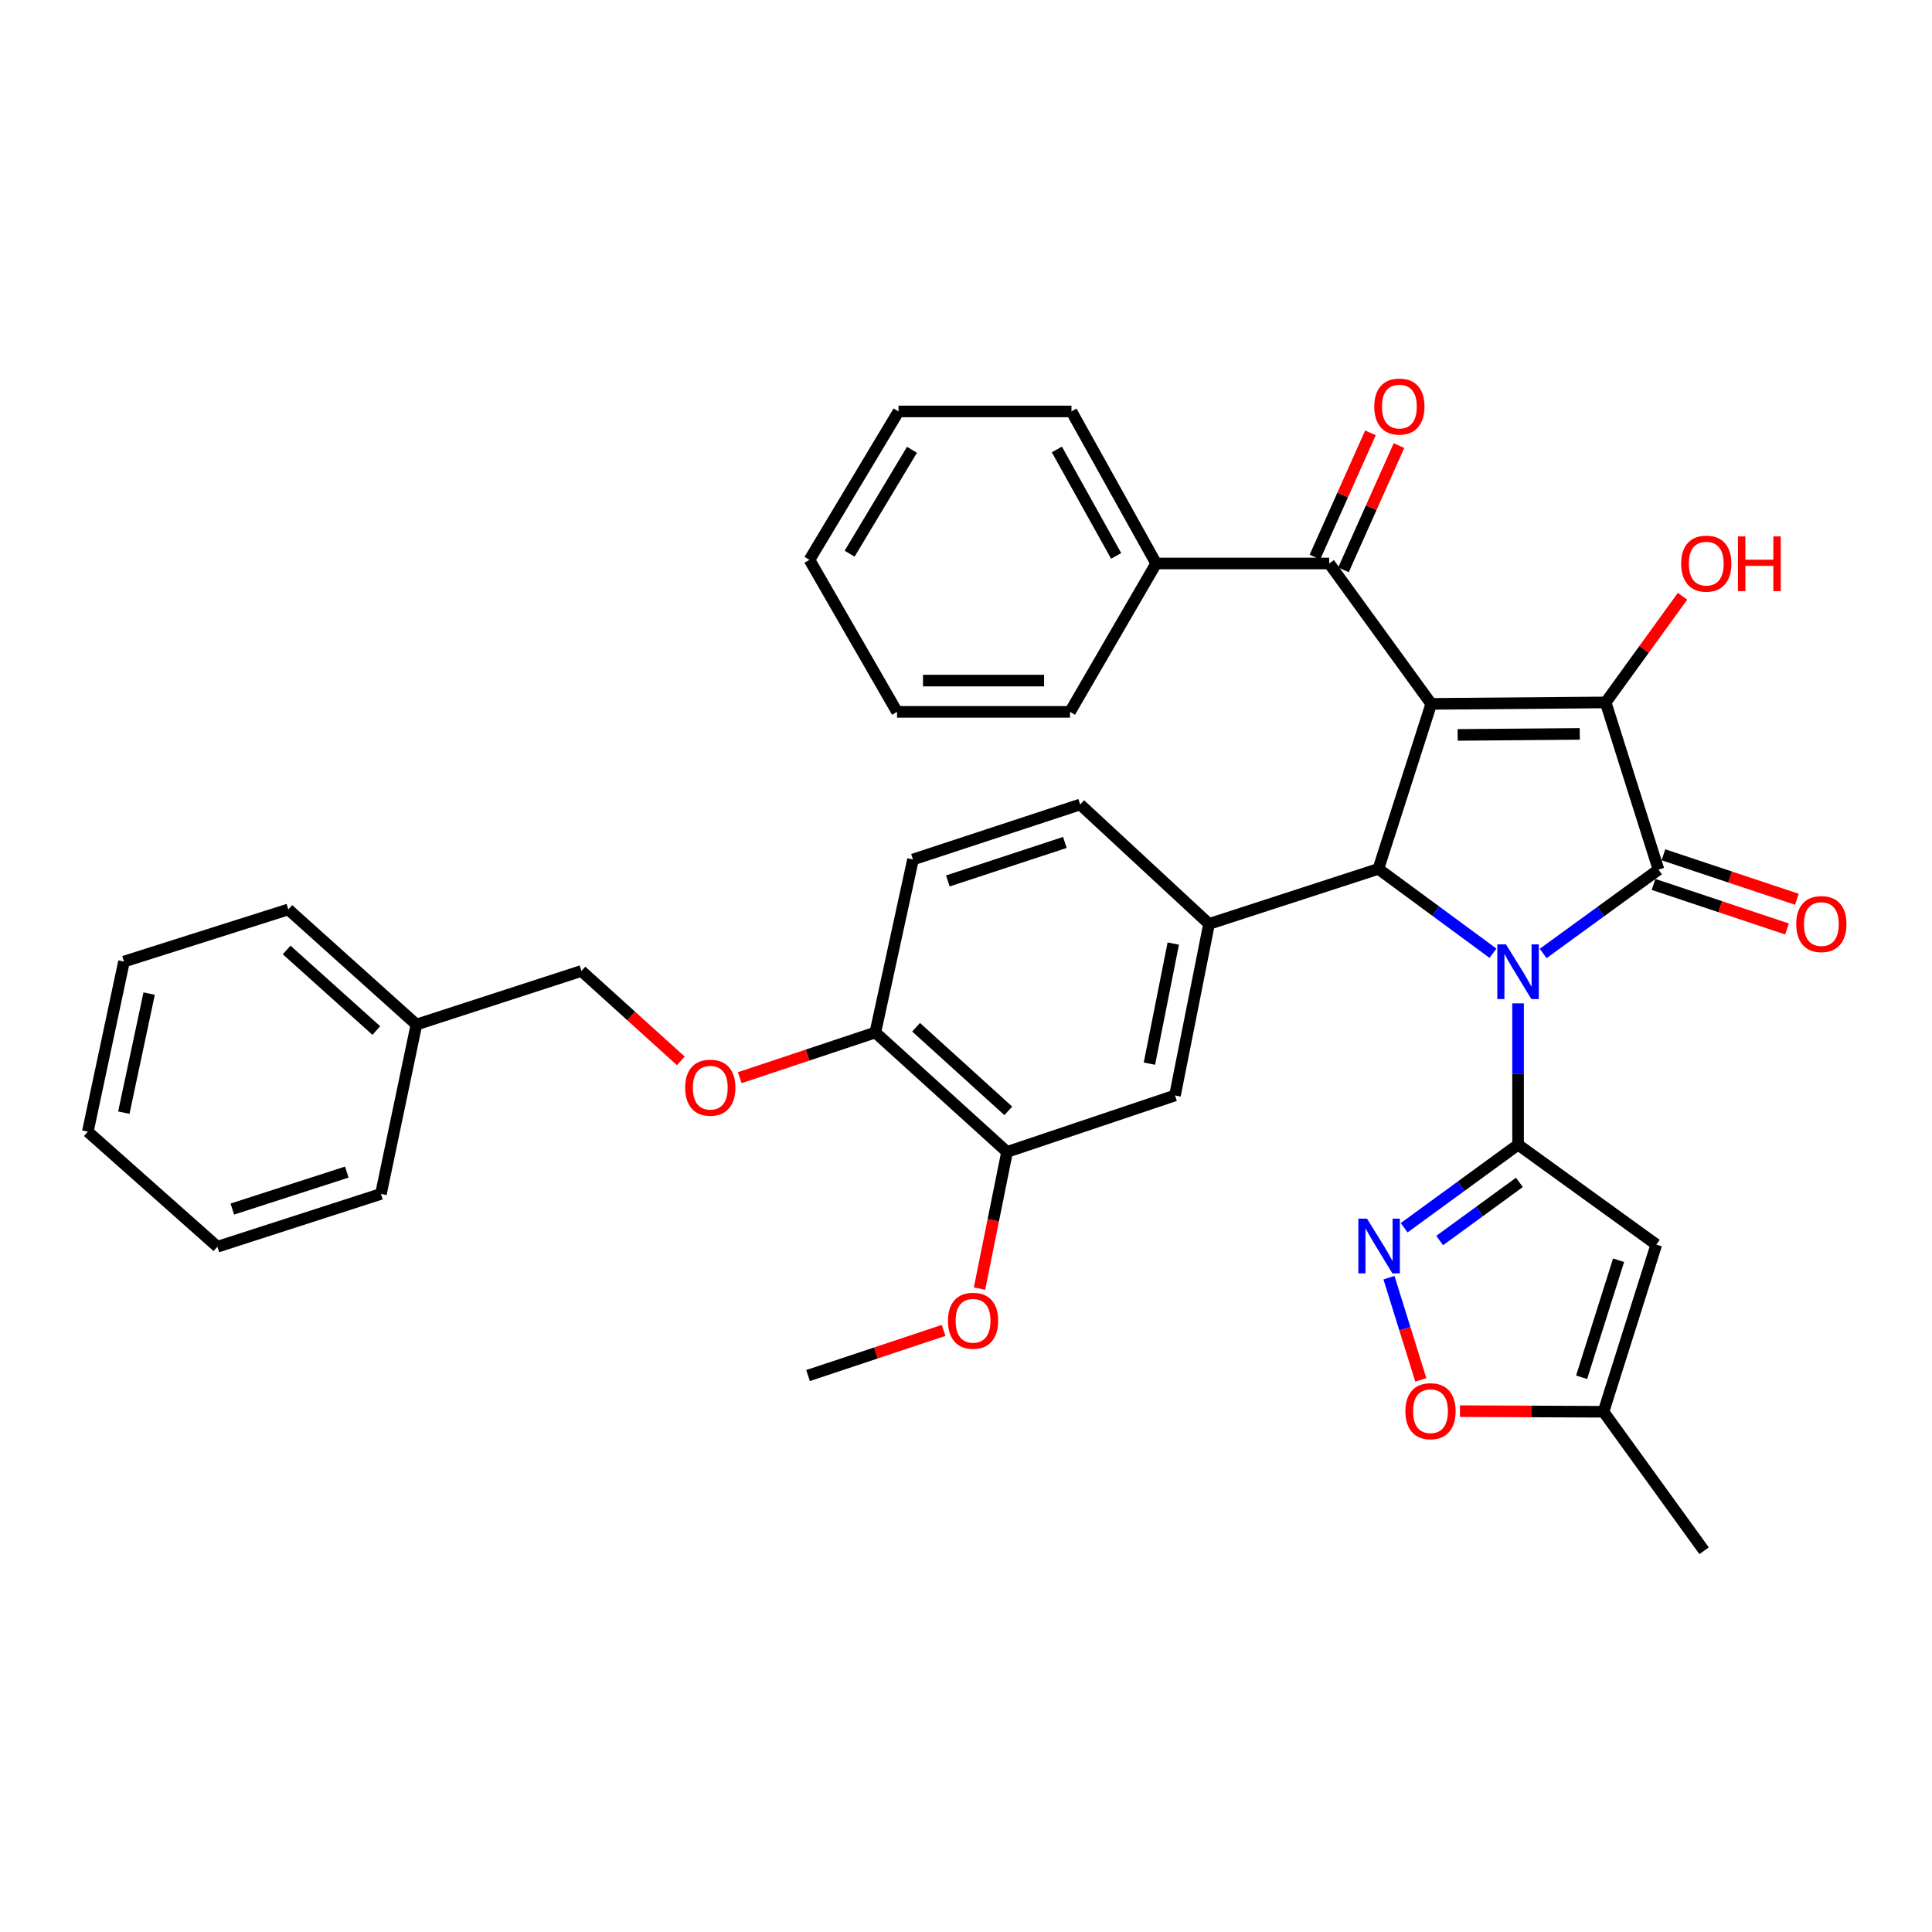 <?xml version='1.0' encoding='iso-8859-1'?>
<svg version='1.1' baseProfile='full'
              xmlns='http://www.w3.org/2000/svg'
                      xmlns:rdkit='http://www.rdkit.org/xml'
                      xmlns:xlink='http://www.w3.org/1999/xlink'
                  xml:space='preserve'
width='1000px' height='1000px' viewBox='0 0 1000 1000'>
<!-- END OF HEADER -->
<rect style='opacity:1.0;fill:#FFFFFF;stroke:none' width='1000' height='1000' x='0' y='0'> </rect>
<path class='bond-1' d='M 798.739,493.507 L 828.586,471.807' style='fill:none;fill-rule:evenodd;stroke:#0000FF;stroke-width:6px;stroke-linecap:butt;stroke-linejoin:miter;stroke-opacity:1' />
<path class='bond-1' d='M 828.586,471.807 L 858.433,450.107' style='fill:none;fill-rule:evenodd;stroke:#000000;stroke-width:6px;stroke-linecap:butt;stroke-linejoin:miter;stroke-opacity:1' />
<path class='bond-2' d='M 785.752,519.346 L 785.752,555.911' style='fill:none;fill-rule:evenodd;stroke:#0000FF;stroke-width:6px;stroke-linecap:butt;stroke-linejoin:miter;stroke-opacity:1' />
<path class='bond-2' d='M 785.752,555.911 L 785.752,592.476' style='fill:none;fill-rule:evenodd;stroke:#000000;stroke-width:6px;stroke-linecap:butt;stroke-linejoin:miter;stroke-opacity:1' />
<path class='bond-4' d='M 772.768,493.393 L 743.108,471.566' style='fill:none;fill-rule:evenodd;stroke:#0000FF;stroke-width:6px;stroke-linecap:butt;stroke-linejoin:miter;stroke-opacity:1' />
<path class='bond-4' d='M 743.108,471.566 L 713.448,449.738' style='fill:none;fill-rule:evenodd;stroke:#000000;stroke-width:6px;stroke-linecap:butt;stroke-linejoin:miter;stroke-opacity:1' />
<path class='bond-0' d='M 740.804,364.328 L 713.448,449.738' style='fill:none;fill-rule:evenodd;stroke:#000000;stroke-width:6px;stroke-linecap:butt;stroke-linejoin:miter;stroke-opacity:1' />
<path class='bond-7' d='M 740.804,364.328 L 687.99,291.655' style='fill:none;fill-rule:evenodd;stroke:#000000;stroke-width:6px;stroke-linecap:butt;stroke-linejoin:miter;stroke-opacity:1' />
<path class='bond-36' d='M 740.804,364.328 L 831.087,363.573' style='fill:none;fill-rule:evenodd;stroke:#000000;stroke-width:6px;stroke-linecap:butt;stroke-linejoin:miter;stroke-opacity:1' />
<path class='bond-36' d='M 754.482,380.395 L 817.68,379.867' style='fill:none;fill-rule:evenodd;stroke:#000000;stroke-width:6px;stroke-linecap:butt;stroke-linejoin:miter;stroke-opacity:1' />
<path class='bond-3' d='M 858.433,450.107 L 831.087,363.573' style='fill:none;fill-rule:evenodd;stroke:#000000;stroke-width:6px;stroke-linecap:butt;stroke-linejoin:miter;stroke-opacity:1' />
<path class='bond-12' d='M 855.874,457.782 L 890.411,469.299' style='fill:none;fill-rule:evenodd;stroke:#000000;stroke-width:6px;stroke-linecap:butt;stroke-linejoin:miter;stroke-opacity:1' />
<path class='bond-12' d='M 890.411,469.299 L 924.948,480.817' style='fill:none;fill-rule:evenodd;stroke:#FF0000;stroke-width:6px;stroke-linecap:butt;stroke-linejoin:miter;stroke-opacity:1' />
<path class='bond-12' d='M 860.993,442.432 L 895.53,453.949' style='fill:none;fill-rule:evenodd;stroke:#000000;stroke-width:6px;stroke-linecap:butt;stroke-linejoin:miter;stroke-opacity:1' />
<path class='bond-12' d='M 895.53,453.949 L 930.067,465.466' style='fill:none;fill-rule:evenodd;stroke:#FF0000;stroke-width:6px;stroke-linecap:butt;stroke-linejoin:miter;stroke-opacity:1' />
<path class='bond-5' d='M 785.752,592.476 L 756.272,613.976' style='fill:none;fill-rule:evenodd;stroke:#000000;stroke-width:6px;stroke-linecap:butt;stroke-linejoin:miter;stroke-opacity:1' />
<path class='bond-5' d='M 756.272,613.976 L 726.791,635.475' style='fill:none;fill-rule:evenodd;stroke:#0000FF;stroke-width:6px;stroke-linecap:butt;stroke-linejoin:miter;stroke-opacity:1' />
<path class='bond-5' d='M 786.443,612 L 765.806,627.049' style='fill:none;fill-rule:evenodd;stroke:#000000;stroke-width:6px;stroke-linecap:butt;stroke-linejoin:miter;stroke-opacity:1' />
<path class='bond-5' d='M 765.806,627.049 L 745.17,642.099' style='fill:none;fill-rule:evenodd;stroke:#0000FF;stroke-width:6px;stroke-linecap:butt;stroke-linejoin:miter;stroke-opacity:1' />
<path class='bond-6' d='M 785.752,592.476 L 857.31,644.184' style='fill:none;fill-rule:evenodd;stroke:#000000;stroke-width:6px;stroke-linecap:butt;stroke-linejoin:miter;stroke-opacity:1' />
<path class='bond-19' d='M 831.087,363.573 L 850.978,336.104' style='fill:none;fill-rule:evenodd;stroke:#000000;stroke-width:6px;stroke-linecap:butt;stroke-linejoin:miter;stroke-opacity:1' />
<path class='bond-19' d='M 850.978,336.104 L 870.868,308.635' style='fill:none;fill-rule:evenodd;stroke:#FF0000;stroke-width:6px;stroke-linecap:butt;stroke-linejoin:miter;stroke-opacity:1' />
<path class='bond-8' d='M 713.448,449.738 L 625.799,478.218' style='fill:none;fill-rule:evenodd;stroke:#000000;stroke-width:6px;stroke-linecap:butt;stroke-linejoin:miter;stroke-opacity:1' />
<path class='bond-9' d='M 718.932,661.327 L 727.168,687.775' style='fill:none;fill-rule:evenodd;stroke:#0000FF;stroke-width:6px;stroke-linecap:butt;stroke-linejoin:miter;stroke-opacity:1' />
<path class='bond-9' d='M 727.168,687.775 L 735.404,714.223' style='fill:none;fill-rule:evenodd;stroke:#FF0000;stroke-width:6px;stroke-linecap:butt;stroke-linejoin:miter;stroke-opacity:1' />
<path class='bond-10' d='M 857.31,644.184 L 829.972,730.728' style='fill:none;fill-rule:evenodd;stroke:#000000;stroke-width:6px;stroke-linecap:butt;stroke-linejoin:miter;stroke-opacity:1' />
<path class='bond-10' d='M 837.779,652.292 L 818.643,712.872' style='fill:none;fill-rule:evenodd;stroke:#000000;stroke-width:6px;stroke-linecap:butt;stroke-linejoin:miter;stroke-opacity:1' />
<path class='bond-16' d='M 695.376,294.956 L 709.745,262.798' style='fill:none;fill-rule:evenodd;stroke:#000000;stroke-width:6px;stroke-linecap:butt;stroke-linejoin:miter;stroke-opacity:1' />
<path class='bond-16' d='M 709.745,262.798 L 724.114,230.64' style='fill:none;fill-rule:evenodd;stroke:#FF0000;stroke-width:6px;stroke-linecap:butt;stroke-linejoin:miter;stroke-opacity:1' />
<path class='bond-16' d='M 680.603,288.355 L 694.971,256.197' style='fill:none;fill-rule:evenodd;stroke:#000000;stroke-width:6px;stroke-linecap:butt;stroke-linejoin:miter;stroke-opacity:1' />
<path class='bond-16' d='M 694.971,256.197 L 709.34,224.039' style='fill:none;fill-rule:evenodd;stroke:#FF0000;stroke-width:6px;stroke-linecap:butt;stroke-linejoin:miter;stroke-opacity:1' />
<path class='bond-18' d='M 687.99,291.655 L 598.426,291.655' style='fill:none;fill-rule:evenodd;stroke:#000000;stroke-width:6px;stroke-linecap:butt;stroke-linejoin:miter;stroke-opacity:1' />
<path class='bond-11' d='M 625.799,478.218 L 608.171,567.008' style='fill:none;fill-rule:evenodd;stroke:#000000;stroke-width:6px;stroke-linecap:butt;stroke-linejoin:miter;stroke-opacity:1' />
<path class='bond-11' d='M 607.283,488.385 L 594.943,550.539' style='fill:none;fill-rule:evenodd;stroke:#000000;stroke-width:6px;stroke-linecap:butt;stroke-linejoin:miter;stroke-opacity:1' />
<path class='bond-15' d='M 625.799,478.218 L 559.105,416.405' style='fill:none;fill-rule:evenodd;stroke:#000000;stroke-width:6px;stroke-linecap:butt;stroke-linejoin:miter;stroke-opacity:1' />
<path class='bond-37' d='M 755.665,730.414 L 792.818,730.571' style='fill:none;fill-rule:evenodd;stroke:#FF0000;stroke-width:6px;stroke-linecap:butt;stroke-linejoin:miter;stroke-opacity:1' />
<path class='bond-37' d='M 792.818,730.571 L 829.972,730.728' style='fill:none;fill-rule:evenodd;stroke:#000000;stroke-width:6px;stroke-linecap:butt;stroke-linejoin:miter;stroke-opacity:1' />
<path class='bond-24' d='M 829.972,730.728 L 882.04,802.663' style='fill:none;fill-rule:evenodd;stroke:#000000;stroke-width:6px;stroke-linecap:butt;stroke-linejoin:miter;stroke-opacity:1' />
<path class='bond-13' d='M 608.171,567.008 L 521.25,596.234' style='fill:none;fill-rule:evenodd;stroke:#000000;stroke-width:6px;stroke-linecap:butt;stroke-linejoin:miter;stroke-opacity:1' />
<path class='bond-22' d='M 521.25,596.234 L 514.12,631.614' style='fill:none;fill-rule:evenodd;stroke:#000000;stroke-width:6px;stroke-linecap:butt;stroke-linejoin:miter;stroke-opacity:1' />
<path class='bond-22' d='M 514.12,631.614 L 506.991,666.995' style='fill:none;fill-rule:evenodd;stroke:#FF0000;stroke-width:6px;stroke-linecap:butt;stroke-linejoin:miter;stroke-opacity:1' />
<path class='bond-38' d='M 521.25,596.234 L 453.072,534.412' style='fill:none;fill-rule:evenodd;stroke:#000000;stroke-width:6px;stroke-linecap:butt;stroke-linejoin:miter;stroke-opacity:1' />
<path class='bond-38' d='M 521.893,574.973 L 474.168,531.698' style='fill:none;fill-rule:evenodd;stroke:#000000;stroke-width:6px;stroke-linecap:butt;stroke-linejoin:miter;stroke-opacity:1' />
<path class='bond-14' d='M 453.072,534.412 L 472.562,444.875' style='fill:none;fill-rule:evenodd;stroke:#000000;stroke-width:6px;stroke-linecap:butt;stroke-linejoin:miter;stroke-opacity:1' />
<path class='bond-17' d='M 453.072,534.412 L 417.983,546.113' style='fill:none;fill-rule:evenodd;stroke:#000000;stroke-width:6px;stroke-linecap:butt;stroke-linejoin:miter;stroke-opacity:1' />
<path class='bond-17' d='M 417.983,546.113 L 382.895,557.814' style='fill:none;fill-rule:evenodd;stroke:#FF0000;stroke-width:6px;stroke-linecap:butt;stroke-linejoin:miter;stroke-opacity:1' />
<path class='bond-20' d='M 559.105,416.405 L 472.562,444.875' style='fill:none;fill-rule:evenodd;stroke:#000000;stroke-width:6px;stroke-linecap:butt;stroke-linejoin:miter;stroke-opacity:1' />
<path class='bond-20' d='M 551.18,436.046 L 490.6,455.975' style='fill:none;fill-rule:evenodd;stroke:#000000;stroke-width:6px;stroke-linecap:butt;stroke-linejoin:miter;stroke-opacity:1' />
<path class='bond-21' d='M 352.395,549.107 L 326.672,525.839' style='fill:none;fill-rule:evenodd;stroke:#FF0000;stroke-width:6px;stroke-linecap:butt;stroke-linejoin:miter;stroke-opacity:1' />
<path class='bond-21' d='M 326.672,525.839 L 300.949,502.571' style='fill:none;fill-rule:evenodd;stroke:#000000;stroke-width:6px;stroke-linecap:butt;stroke-linejoin:miter;stroke-opacity:1' />
<path class='bond-25' d='M 598.426,291.655 L 554.592,212.96' style='fill:none;fill-rule:evenodd;stroke:#000000;stroke-width:6px;stroke-linecap:butt;stroke-linejoin:miter;stroke-opacity:1' />
<path class='bond-25' d='M 577.714,287.725 L 547.031,232.638' style='fill:none;fill-rule:evenodd;stroke:#000000;stroke-width:6px;stroke-linecap:butt;stroke-linejoin:miter;stroke-opacity:1' />
<path class='bond-26' d='M 598.426,291.655 L 553.846,368.454' style='fill:none;fill-rule:evenodd;stroke:#000000;stroke-width:6px;stroke-linecap:butt;stroke-linejoin:miter;stroke-opacity:1' />
<path class='bond-23' d='M 300.949,502.571 L 215.539,530.304' style='fill:none;fill-rule:evenodd;stroke:#000000;stroke-width:6px;stroke-linecap:butt;stroke-linejoin:miter;stroke-opacity:1' />
<path class='bond-27' d='M 488.406,688.62 L 453.326,700.302' style='fill:none;fill-rule:evenodd;stroke:#FF0000;stroke-width:6px;stroke-linecap:butt;stroke-linejoin:miter;stroke-opacity:1' />
<path class='bond-27' d='M 453.326,700.302 L 418.246,711.984' style='fill:none;fill-rule:evenodd;stroke:#000000;stroke-width:6px;stroke-linecap:butt;stroke-linejoin:miter;stroke-opacity:1' />
<path class='bond-28' d='M 215.539,530.304 L 149.231,470.729' style='fill:none;fill-rule:evenodd;stroke:#000000;stroke-width:6px;stroke-linecap:butt;stroke-linejoin:miter;stroke-opacity:1' />
<path class='bond-28' d='M 194.778,533.404 L 148.363,491.702' style='fill:none;fill-rule:evenodd;stroke:#000000;stroke-width:6px;stroke-linecap:butt;stroke-linejoin:miter;stroke-opacity:1' />
<path class='bond-29' d='M 215.539,530.304 L 197.173,617.971' style='fill:none;fill-rule:evenodd;stroke:#000000;stroke-width:6px;stroke-linecap:butt;stroke-linejoin:miter;stroke-opacity:1' />
<path class='bond-30' d='M 554.592,212.96 L 465.073,212.96' style='fill:none;fill-rule:evenodd;stroke:#000000;stroke-width:6px;stroke-linecap:butt;stroke-linejoin:miter;stroke-opacity:1' />
<path class='bond-31' d='M 553.846,368.454 L 464.309,368.454' style='fill:none;fill-rule:evenodd;stroke:#000000;stroke-width:6px;stroke-linecap:butt;stroke-linejoin:miter;stroke-opacity:1' />
<path class='bond-31' d='M 540.416,352.273 L 477.74,352.273' style='fill:none;fill-rule:evenodd;stroke:#000000;stroke-width:6px;stroke-linecap:butt;stroke-linejoin:miter;stroke-opacity:1' />
<path class='bond-33' d='M 149.231,470.729 L 64.18,497.707' style='fill:none;fill-rule:evenodd;stroke:#000000;stroke-width:6px;stroke-linecap:butt;stroke-linejoin:miter;stroke-opacity:1' />
<path class='bond-32' d='M 197.173,617.971 L 112.526,645.308' style='fill:none;fill-rule:evenodd;stroke:#000000;stroke-width:6px;stroke-linecap:butt;stroke-linejoin:miter;stroke-opacity:1' />
<path class='bond-32' d='M 179.503,606.673 L 120.25,625.809' style='fill:none;fill-rule:evenodd;stroke:#000000;stroke-width:6px;stroke-linecap:butt;stroke-linejoin:miter;stroke-opacity:1' />
<path class='bond-39' d='M 465.073,212.96 L 418.974,289.777' style='fill:none;fill-rule:evenodd;stroke:#000000;stroke-width:6px;stroke-linecap:butt;stroke-linejoin:miter;stroke-opacity:1' />
<path class='bond-39' d='M 472.033,232.809 L 439.764,286.581' style='fill:none;fill-rule:evenodd;stroke:#000000;stroke-width:6px;stroke-linecap:butt;stroke-linejoin:miter;stroke-opacity:1' />
<path class='bond-34' d='M 464.309,368.454 L 418.974,289.777' style='fill:none;fill-rule:evenodd;stroke:#000000;stroke-width:6px;stroke-linecap:butt;stroke-linejoin:miter;stroke-opacity:1' />
<path class='bond-35' d='M 112.526,645.308 L 45.455,585.752' style='fill:none;fill-rule:evenodd;stroke:#000000;stroke-width:6px;stroke-linecap:butt;stroke-linejoin:miter;stroke-opacity:1' />
<path class='bond-40' d='M 64.18,497.707 L 45.455,585.752' style='fill:none;fill-rule:evenodd;stroke:#000000;stroke-width:6px;stroke-linecap:butt;stroke-linejoin:miter;stroke-opacity:1' />
<path class='bond-40' d='M 77.198,514.28 L 64.091,575.911' style='fill:none;fill-rule:evenodd;stroke:#000000;stroke-width:6px;stroke-linecap:butt;stroke-linejoin:miter;stroke-opacity:1' />
<path  class='atom-0' d='M 779.492 488.788
L 788.772 503.788
Q 789.692 505.268, 791.172 507.948
Q 792.652 510.628, 792.732 510.788
L 792.732 488.788
L 796.492 488.788
L 796.492 517.108
L 792.612 517.108
L 782.652 500.708
Q 781.492 498.788, 780.252 496.588
Q 779.052 494.388, 778.692 493.708
L 778.692 517.108
L 775.012 517.108
L 775.012 488.788
L 779.492 488.788
' fill='#0000FF'/>
<path  class='atom-6' d='M 707.566 630.771
L 716.846 645.771
Q 717.766 647.251, 719.246 649.931
Q 720.726 652.611, 720.806 652.771
L 720.806 630.771
L 724.566 630.771
L 724.566 659.091
L 720.686 659.091
L 710.726 642.691
Q 709.566 640.771, 708.326 638.571
Q 707.126 636.371, 706.766 635.691
L 706.766 659.091
L 703.086 659.091
L 703.086 630.771
L 707.566 630.771
' fill='#0000FF'/>
<path  class='atom-10' d='M 727.426 730.43
Q 727.426 723.63, 730.786 719.83
Q 734.146 716.03, 740.426 716.03
Q 746.706 716.03, 750.066 719.83
Q 753.426 723.63, 753.426 730.43
Q 753.426 737.31, 750.026 741.23
Q 746.626 745.11, 740.426 745.11
Q 734.186 745.11, 730.786 741.23
Q 727.426 737.35, 727.426 730.43
M 740.426 741.91
Q 744.746 741.91, 747.066 739.03
Q 749.426 736.11, 749.426 730.43
Q 749.426 724.87, 747.066 722.07
Q 744.746 719.23, 740.426 719.23
Q 736.106 719.23, 733.746 722.03
Q 731.426 724.83, 731.426 730.43
Q 731.426 736.15, 733.746 739.03
Q 736.106 741.91, 740.426 741.91
' fill='#FF0000'/>
<path  class='atom-13' d='M 929.729 478.298
Q 929.729 471.498, 933.089 467.698
Q 936.449 463.898, 942.729 463.898
Q 949.009 463.898, 952.369 467.698
Q 955.729 471.498, 955.729 478.298
Q 955.729 485.178, 952.329 489.098
Q 948.929 492.978, 942.729 492.978
Q 936.489 492.978, 933.089 489.098
Q 929.729 485.218, 929.729 478.298
M 942.729 489.778
Q 947.049 489.778, 949.369 486.898
Q 951.729 483.978, 951.729 478.298
Q 951.729 472.738, 949.369 469.938
Q 947.049 467.098, 942.729 467.098
Q 938.409 467.098, 936.049 469.898
Q 933.729 472.698, 933.729 478.298
Q 933.729 484.018, 936.049 486.898
Q 938.409 489.778, 942.729 489.778
' fill='#FF0000'/>
<path  class='atom-17' d='M 711.317 210.433
Q 711.317 203.633, 714.677 199.833
Q 718.037 196.033, 724.317 196.033
Q 730.597 196.033, 733.957 199.833
Q 737.317 203.633, 737.317 210.433
Q 737.317 217.313, 733.917 221.233
Q 730.517 225.113, 724.317 225.113
Q 718.077 225.113, 714.677 221.233
Q 711.317 217.353, 711.317 210.433
M 724.317 221.913
Q 728.637 221.913, 730.957 219.033
Q 733.317 216.113, 733.317 210.433
Q 733.317 204.873, 730.957 202.073
Q 728.637 199.233, 724.317 199.233
Q 719.997 199.233, 717.637 202.033
Q 715.317 204.833, 715.317 210.433
Q 715.317 216.153, 717.637 219.033
Q 719.997 221.913, 724.317 221.913
' fill='#FF0000'/>
<path  class='atom-18' d='M 354.644 562.98
Q 354.644 556.18, 358.004 552.38
Q 361.364 548.58, 367.644 548.58
Q 373.924 548.58, 377.284 552.38
Q 380.644 556.18, 380.644 562.98
Q 380.644 569.86, 377.244 573.78
Q 373.844 577.66, 367.644 577.66
Q 361.404 577.66, 358.004 573.78
Q 354.644 569.9, 354.644 562.98
M 367.644 574.46
Q 371.964 574.46, 374.284 571.58
Q 376.644 568.66, 376.644 562.98
Q 376.644 557.42, 374.284 554.62
Q 371.964 551.78, 367.644 551.78
Q 363.324 551.78, 360.964 554.58
Q 358.644 557.38, 358.644 562.98
Q 358.644 568.7, 360.964 571.58
Q 363.324 574.46, 367.644 574.46
' fill='#FF0000'/>
<path  class='atom-20' d='M 870.164 291.735
Q 870.164 284.935, 873.524 281.135
Q 876.884 277.335, 883.164 277.335
Q 889.444 277.335, 892.804 281.135
Q 896.164 284.935, 896.164 291.735
Q 896.164 298.615, 892.764 302.535
Q 889.364 306.415, 883.164 306.415
Q 876.924 306.415, 873.524 302.535
Q 870.164 298.655, 870.164 291.735
M 883.164 303.215
Q 887.484 303.215, 889.804 300.335
Q 892.164 297.415, 892.164 291.735
Q 892.164 286.175, 889.804 283.375
Q 887.484 280.535, 883.164 280.535
Q 878.844 280.535, 876.484 283.335
Q 874.164 286.135, 874.164 291.735
Q 874.164 297.455, 876.484 300.335
Q 878.844 303.215, 883.164 303.215
' fill='#FF0000'/>
<path  class='atom-20' d='M 899.564 277.655
L 903.404 277.655
L 903.404 289.695
L 917.884 289.695
L 917.884 277.655
L 921.724 277.655
L 921.724 305.975
L 917.884 305.975
L 917.884 292.895
L 903.404 292.895
L 903.404 305.975
L 899.564 305.975
L 899.564 277.655
' fill='#FF0000'/>
<path  class='atom-23' d='M 490.657 683.621
Q 490.657 676.821, 494.017 673.021
Q 497.377 669.221, 503.657 669.221
Q 509.937 669.221, 513.297 673.021
Q 516.657 676.821, 516.657 683.621
Q 516.657 690.501, 513.257 694.421
Q 509.857 698.301, 503.657 698.301
Q 497.417 698.301, 494.017 694.421
Q 490.657 690.541, 490.657 683.621
M 503.657 695.101
Q 507.977 695.101, 510.297 692.221
Q 512.657 689.301, 512.657 683.621
Q 512.657 678.061, 510.297 675.261
Q 507.977 672.421, 503.657 672.421
Q 499.337 672.421, 496.977 675.221
Q 494.657 678.021, 494.657 683.621
Q 494.657 689.341, 496.977 692.221
Q 499.337 695.101, 503.657 695.101
' fill='#FF0000'/>
</svg>
